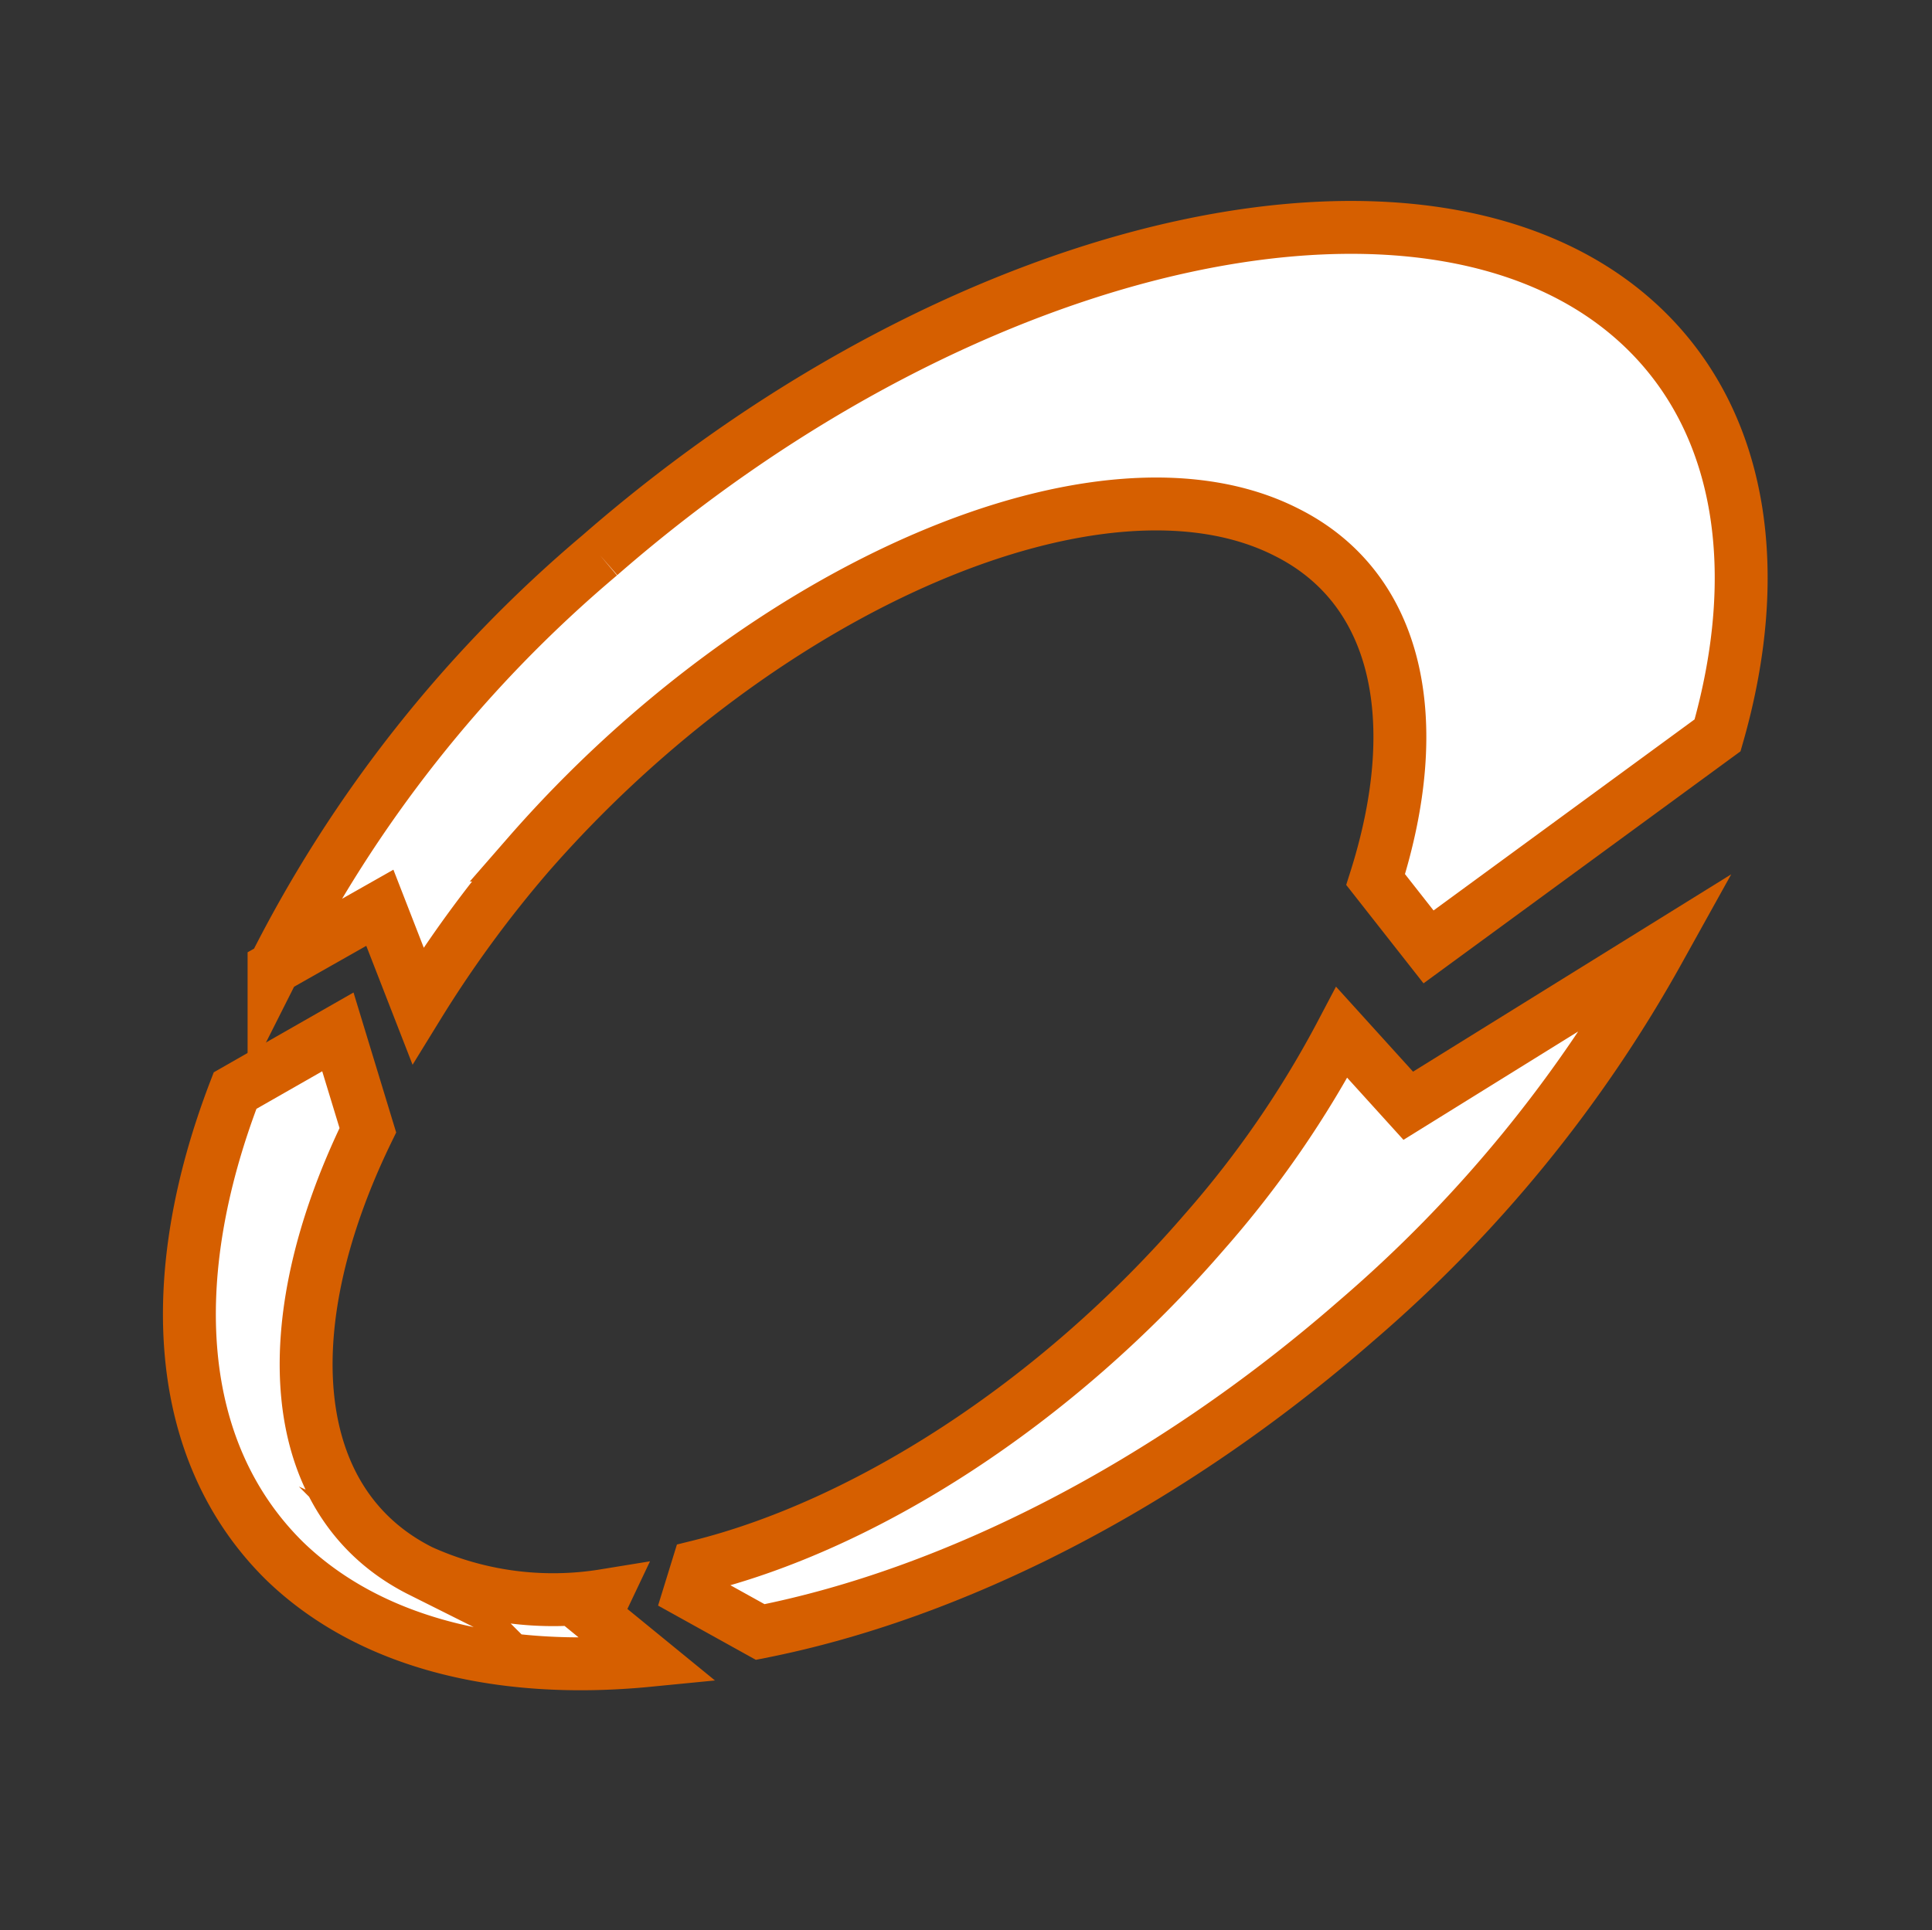 <svg xmlns="http://www.w3.org/2000/svg" width="109.56" height="109.49" viewBox="0 0 109.56 109.49">
  <rect x="0" y="0" width="109.56" height="109.49" fill="#333333" stroke="none"/>
  <defs>
    <style>
      .cls-1 {
        fill: none;
      }

      .cls-2 {
        fill: #fff;
        stroke: #d65f00;
        stroke-miterlimit: 10;
        stroke-width: 3px;
      }
    </style>
  </defs>
  <g id="white_bg" data-name="white bg">
    <rect class="cls-1" width="109.56" height="109.49"/>
  </g>
  <g id="TLM">
    <g>
      <path class="cls-2" d="M21,65.25c-5.41,11.11-4.65,21.17,3,25a18.13,18.13,0,0,0,10.42,1.39l-.56,1.18,3.06,2.5c-8.47.83-15.83-1-20.62-5.62C10,83.51,9.38,73.65,13.47,63l5.83-3.33Z" transform="translate(-0.14 -1.14)"/>
      <path class="cls-2" d="M34.16,32.63c21.1-18.4,47.69-24.09,59.28-12.78,5.55,5.42,6.73,13.82,4.1,23l-16.39,12-3-3.82c2.85-9,1.32-16.52-5.07-19.71-10.41-5.28-29.64,3-43,18.32a66.72,66.72,0,0,0-6.24,8.54l-2.16-5.55-6,3.4A74.34,74.34,0,0,1,34.16,32.63" transform="translate(-0.14 -1.14)"/>
      <path class="cls-2" d="M39.71,90C49.15,87.67,60,80.8,68.45,71A58,58,0,0,0,76.23,59.7L80,63.86,94.2,55.05a76.73,76.73,0,0,1-17.14,21C66.3,85.45,54.15,91.56,43.25,93.71l-4-2.22Z" transform="translate(-0.14 -1.14)"/>
    </g>
  </g>
</svg>
